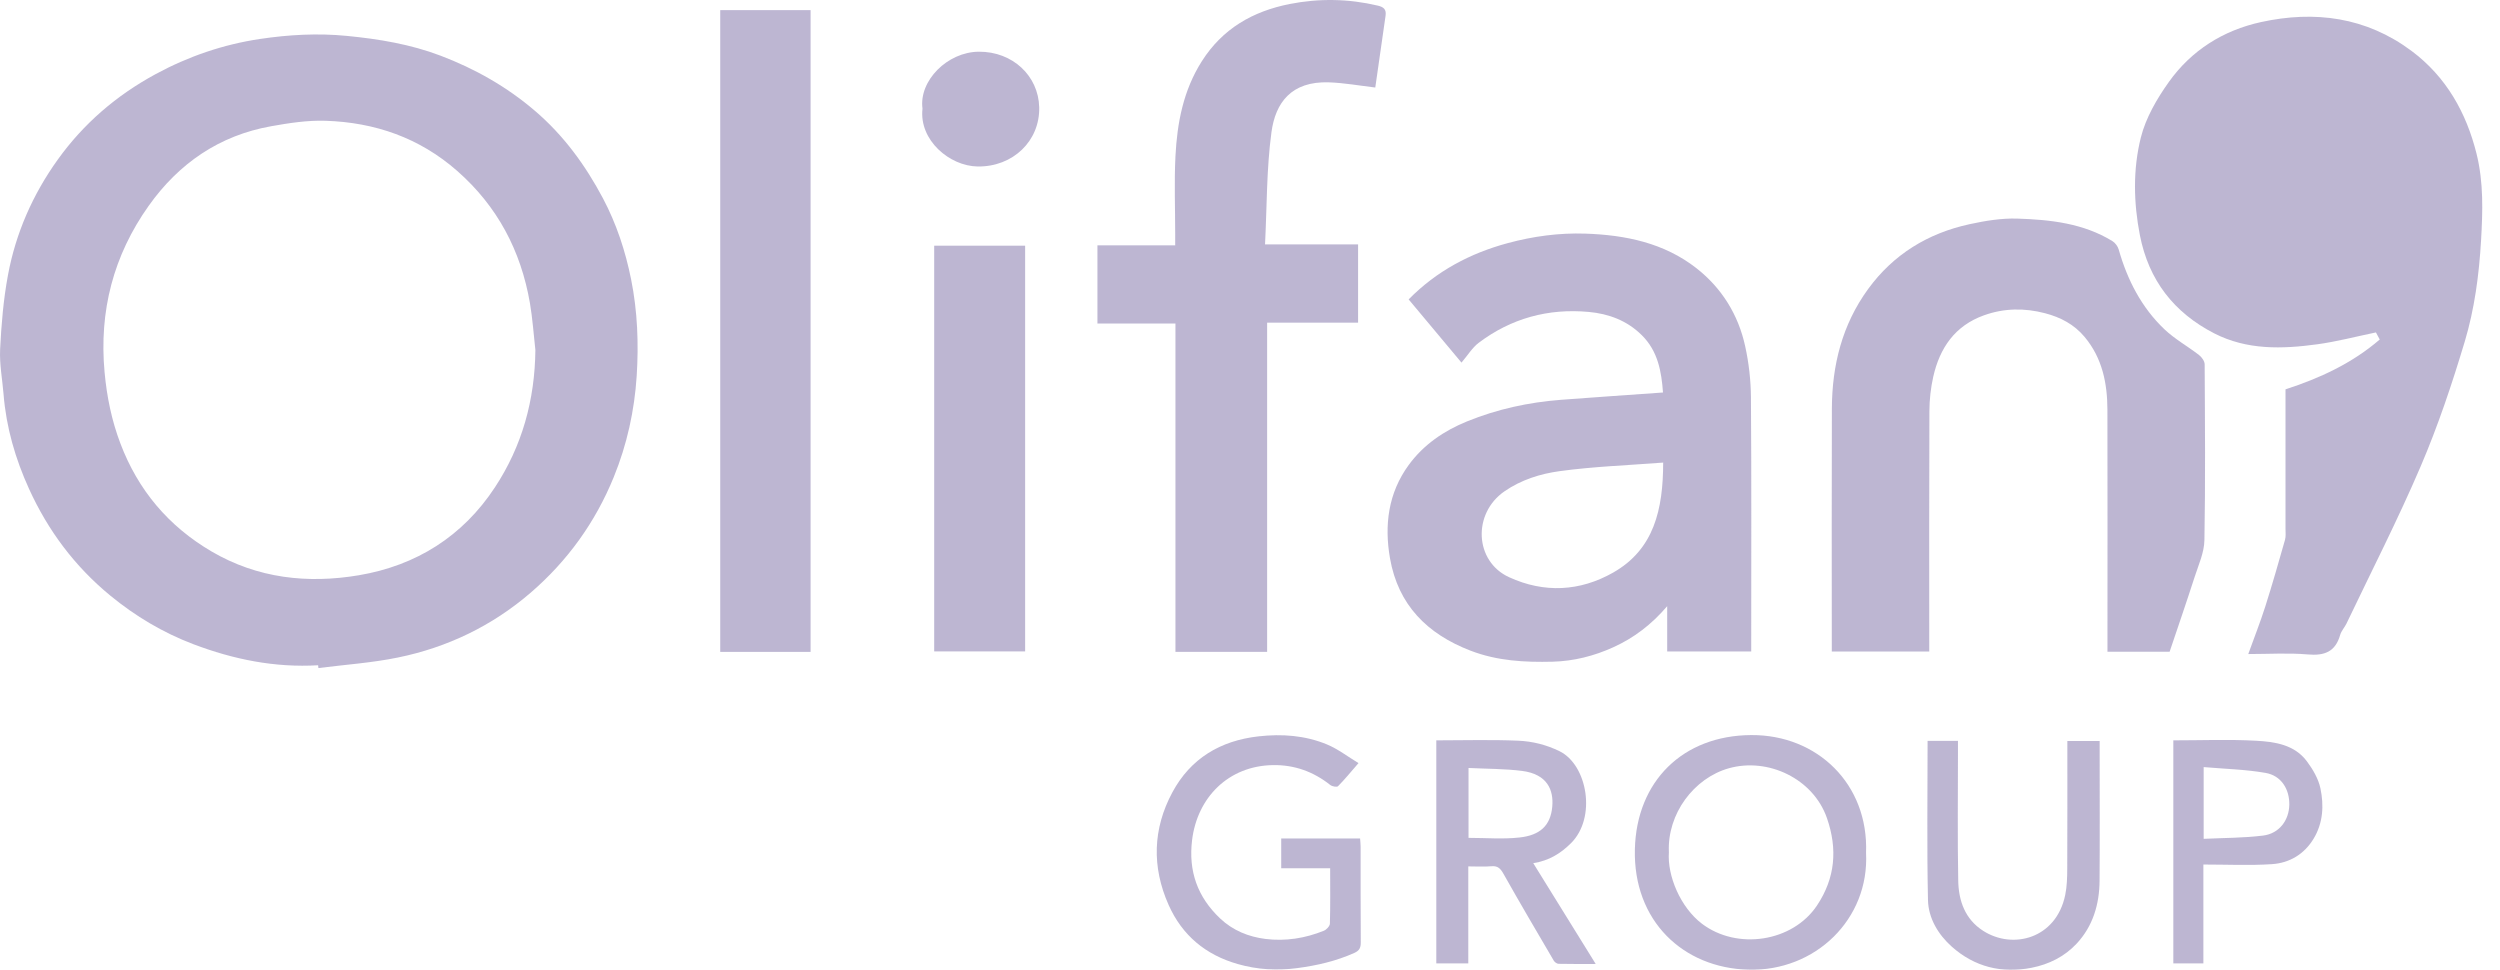 <svg width="116" height="45" viewBox="0 0 116 45" fill="none" xmlns="http://www.w3.org/2000/svg">
<g opacity="0.5" clip-path="url(#clip0_1620_3951)">
<path d="M14.761 30.868C12.756 30.988 10.831 30.596 8.975 29.892C7.569 29.358 6.284 28.595 5.113 27.632C3.464 26.275 2.228 24.617 1.349 22.688C0.713 21.292 0.288 19.833 0.165 18.296C0.109 17.596 -0.029 16.893 0.006 16.197C0.063 15.048 0.159 13.892 0.37 12.762C0.732 10.812 1.523 9.017 2.681 7.404C3.88 5.733 5.4 4.428 7.217 3.441C8.747 2.612 10.367 2.06 12.068 1.807C13.396 1.609 14.741 1.532 16.103 1.666C17.591 1.812 19.047 2.054 20.441 2.583C22.041 3.191 23.513 4.022 24.828 5.148C26.161 6.289 27.162 7.668 27.974 9.195C28.603 10.38 29.02 11.65 29.284 12.964C29.581 14.442 29.638 15.944 29.543 17.439C29.439 19.053 29.093 20.631 28.478 22.138C27.624 24.235 26.331 26.029 24.623 27.501C22.84 29.037 20.762 30.04 18.459 30.51C17.249 30.758 16.003 30.841 14.774 30.998C14.77 30.955 14.765 30.911 14.761 30.868ZM24.841 16.236C24.759 15.51 24.711 14.779 24.588 14.06C24.169 11.634 23.082 9.572 21.214 7.93C19.461 6.391 17.393 5.679 15.104 5.604C14.267 5.576 13.413 5.709 12.583 5.857C10.177 6.284 8.297 7.583 6.902 9.546C5.263 11.851 4.592 14.431 4.852 17.266C4.956 18.407 5.181 19.506 5.584 20.57C6.402 22.736 7.815 24.414 9.814 25.586C11.948 26.837 14.277 27.093 16.654 26.691C19.308 26.241 21.464 24.893 22.963 22.615C24.233 20.688 24.817 18.551 24.842 16.236H24.841Z" fill="#7B6EA6"/>
<path d="M104.319 30.349C104.599 29.573 104.88 28.861 105.112 28.133C105.437 27.112 105.731 26.081 106.024 25.049C106.071 24.884 106.047 24.697 106.047 24.52C106.048 22.377 106.047 20.233 106.047 18.066C107.636 17.549 109.129 16.864 110.42 15.753C110.342 15.607 110.275 15.484 110.243 15.425C109.303 15.619 108.42 15.853 107.523 15.975C105.895 16.198 104.265 16.249 102.742 15.469C100.869 14.508 99.7 13.001 99.292 10.92C98.996 9.403 98.965 7.861 99.335 6.381C99.564 5.466 100.081 4.579 100.637 3.8C101.679 2.339 103.15 1.411 104.903 1.026C107.41 0.476 109.793 0.795 111.893 2.361C113.498 3.558 114.437 5.22 114.914 7.143C115.241 8.465 115.2 9.805 115.121 11.161C115.028 12.758 114.818 14.335 114.364 15.85C113.778 17.805 113.126 19.753 112.324 21.628C111.267 24.101 110.038 26.5 108.879 28.929C108.792 29.112 108.638 29.271 108.584 29.46C108.362 30.244 107.856 30.435 107.08 30.366C106.188 30.288 105.283 30.348 104.318 30.348L104.319 30.349Z" fill="#7B6EA6"/>
<path d="M77.163 18.215C77.092 17.239 76.929 16.293 76.178 15.551C75.492 14.871 74.638 14.557 73.713 14.473C71.839 14.302 70.12 14.768 68.611 15.907C68.314 16.131 68.109 16.479 67.813 16.825C66.934 15.775 66.153 14.838 65.361 13.892C66.663 12.57 68.217 11.752 69.961 11.28C71.137 10.963 72.343 10.799 73.559 10.84C75.419 10.903 77.213 11.268 78.719 12.448C79.894 13.37 80.656 14.602 80.975 16.059C81.147 16.837 81.238 17.647 81.244 18.444C81.271 22.215 81.257 25.987 81.257 29.759C81.257 29.905 81.257 30.051 81.257 30.228H77.357V28.128C76.624 28.986 75.805 29.603 74.862 30.031C73.971 30.436 73.028 30.678 72.039 30.703C70.745 30.735 69.477 30.669 68.238 30.193C66.218 29.418 64.874 28.066 64.496 25.907C64.228 24.372 64.41 22.88 65.365 21.574C66.058 20.627 67 19.988 68.074 19.551C69.469 18.984 70.929 18.666 72.431 18.551C73.995 18.432 75.56 18.326 77.162 18.212L77.163 18.215ZM77.171 21.464C75.517 21.591 73.93 21.647 72.365 21.862C71.475 21.984 70.589 22.259 69.81 22.796C68.316 23.827 68.419 26.045 70.017 26.78C71.655 27.533 73.311 27.441 74.848 26.569C76.751 25.489 77.168 23.636 77.171 21.464Z" fill="#7B6EA6"/>
<path d="M100.671 30.241H97.786C97.786 30.064 97.786 29.906 97.786 29.749C97.786 26.171 97.793 22.592 97.784 19.014C97.781 17.784 97.547 16.614 96.725 15.632C96.24 15.052 95.609 14.722 94.891 14.534C93.936 14.284 92.988 14.296 92.055 14.631C90.709 15.113 90.006 16.144 89.704 17.476C89.586 17.997 89.527 18.543 89.524 19.077C89.509 22.641 89.517 26.205 89.517 29.767C89.517 29.913 89.517 30.058 89.517 30.232H84.995C84.995 30.088 84.995 29.933 84.995 29.778C84.995 26.17 84.986 22.562 84.999 18.955C85.007 16.945 85.477 15.064 86.68 13.412C87.858 11.795 89.46 10.821 91.393 10.401C92.116 10.244 92.869 10.12 93.604 10.143C95.134 10.193 96.661 10.356 98.014 11.186C98.144 11.266 98.264 11.426 98.306 11.572C98.708 12.984 99.36 14.261 100.429 15.278C100.909 15.735 101.508 16.065 102.036 16.474C102.162 16.572 102.295 16.757 102.296 16.902C102.311 19.623 102.334 22.345 102.285 25.064C102.275 25.64 102.01 26.215 101.828 26.78C101.455 27.937 101.059 29.087 100.67 30.242L100.671 30.241Z" fill="#7B6EA6"/>
<path d="M58.794 30.247H54.541V15.012H50.921V11.383H54.529V10.884C54.529 9.671 54.48 8.457 54.541 7.247C54.62 5.699 54.905 4.195 55.763 2.844C56.725 1.329 58.13 0.524 59.84 0.186C61.203 -0.083 62.567 -0.061 63.928 0.26C64.222 0.329 64.33 0.45 64.29 0.732C64.126 1.869 63.965 3.006 63.813 4.061C63.094 3.977 62.377 3.845 61.657 3.821C59.925 3.764 59.181 4.756 58.995 6.138C58.766 7.836 58.787 9.568 58.698 11.341H63.015V14.972H58.795V30.248L58.794 30.247Z" fill="#7B6EA6"/>
<path d="M37.611 30.248H33.419V0.47H37.611V30.248Z" fill="#7B6EA6"/>
<path d="M43.346 30.225V11.4H47.566V30.225H43.346Z" fill="#7B6EA6"/>
<path d="M86.585 39.576C86.742 42.649 84.229 45.08 81.122 44.994C78.089 44.91 75.78 42.728 75.858 39.41C75.932 36.252 78.082 34.122 81.266 34.107C84.315 34.092 86.708 36.377 86.585 39.576ZM77.437 39.534C77.354 40.649 77.984 42.11 78.965 42.857C80.596 44.099 83.181 43.715 84.314 42.006C85.153 40.742 85.269 39.405 84.773 37.968C84.138 36.126 82.034 35.138 80.221 35.647C78.593 36.105 77.356 37.766 77.436 39.534H77.437Z" fill="#7B6EA6"/>
<path d="M61.721 40.289H59.448V38.905H63.108C63.117 39.032 63.133 39.159 63.133 39.287C63.135 40.766 63.129 42.245 63.14 43.723C63.142 43.971 63.081 44.109 62.838 44.217C61.994 44.594 61.116 44.798 60.201 44.919C59.254 45.045 58.339 44.992 57.428 44.731C55.94 44.305 54.853 43.403 54.223 41.987C53.438 40.225 53.49 38.454 54.397 36.766C55.24 35.196 56.62 34.366 58.399 34.166C59.493 34.044 60.559 34.123 61.57 34.541C62.08 34.752 62.53 35.104 63.035 35.408C62.668 35.83 62.392 36.171 62.084 36.48C62.032 36.532 61.811 36.492 61.725 36.424C60.942 35.802 60.053 35.483 59.059 35.501C56.997 35.536 55.551 37.006 55.312 38.986C55.139 40.422 55.562 41.617 56.608 42.61C57.205 43.177 57.935 43.468 58.719 43.567C59.643 43.682 60.559 43.538 61.427 43.186C61.549 43.136 61.703 42.972 61.707 42.858C61.731 42.019 61.719 41.179 61.719 40.29L61.721 40.289Z" fill="#7B6EA6"/>
<path d="M66.644 34.352C67.933 34.352 69.192 34.313 70.446 34.368C71.101 34.397 71.738 34.551 72.364 34.857C73.652 35.489 74.093 37.935 72.891 39.127C72.406 39.608 71.87 39.936 71.143 40.051C72.102 41.598 73.048 43.125 74.041 44.728C73.398 44.728 72.857 44.734 72.316 44.721C72.239 44.719 72.135 44.643 72.094 44.573C71.308 43.233 70.52 41.894 69.759 40.541C69.618 40.292 69.492 40.167 69.196 40.194C68.86 40.224 68.519 40.201 68.129 40.201V44.701H66.644V34.352H66.644ZM68.14 35.635V38.877C68.951 38.877 69.739 38.946 70.51 38.859C71.443 38.756 71.945 38.323 72.025 37.428C72.094 36.667 71.803 35.922 70.628 35.771C69.819 35.668 68.995 35.677 68.141 35.634L68.14 35.635Z" fill="#7B6EA6"/>
<path d="M89.439 34.376H90.85V34.874C90.85 36.872 90.825 38.869 90.862 40.865C90.879 41.796 91.179 42.654 92.02 43.191C93.4 44.074 95.407 43.551 95.825 41.531C95.908 41.133 95.918 40.716 95.92 40.307C95.929 38.342 95.925 36.377 95.925 34.381H97.424V34.835C97.424 36.847 97.435 38.858 97.42 40.871C97.412 41.965 97.108 42.984 96.348 43.793C95.792 44.385 95.074 44.746 94.264 44.905C92.869 45.178 91.614 44.861 90.563 43.925C89.934 43.365 89.477 42.608 89.458 41.759C89.405 39.312 89.44 36.863 89.44 34.375L89.439 34.376Z" fill="#7B6EA6"/>
<path d="M100.842 34.352C102.145 34.352 103.419 34.3 104.685 34.37C105.552 34.418 106.462 34.549 107.04 35.325C107.316 35.697 107.574 36.134 107.668 36.579C107.836 37.373 107.792 38.187 107.352 38.915C106.915 39.639 106.231 40.043 105.417 40.097C104.379 40.166 103.331 40.114 102.237 40.114V44.701H100.842V34.352ZM102.25 35.594V38.922C103.191 38.876 104.105 38.883 105.005 38.771C105.755 38.678 106.213 38.062 106.224 37.335C106.234 36.616 105.849 35.991 105.128 35.864C104.198 35.7 103.242 35.679 102.25 35.593V35.594Z" fill="#7B6EA6"/>
<path d="M42.804 5.046C42.626 3.747 43.962 2.407 45.422 2.399C46.99 2.391 48.185 3.522 48.219 4.978C48.257 6.541 46.995 7.75 45.361 7.725C44.058 7.706 42.64 6.503 42.803 5.046H42.804Z" fill="#7B6EA6"/>
</g>
<defs>
<clipPath id="clip0_1620_3951">
<rect width="115.179" height="45" fill="white"/>
</clipPath>
</defs>
</svg>
